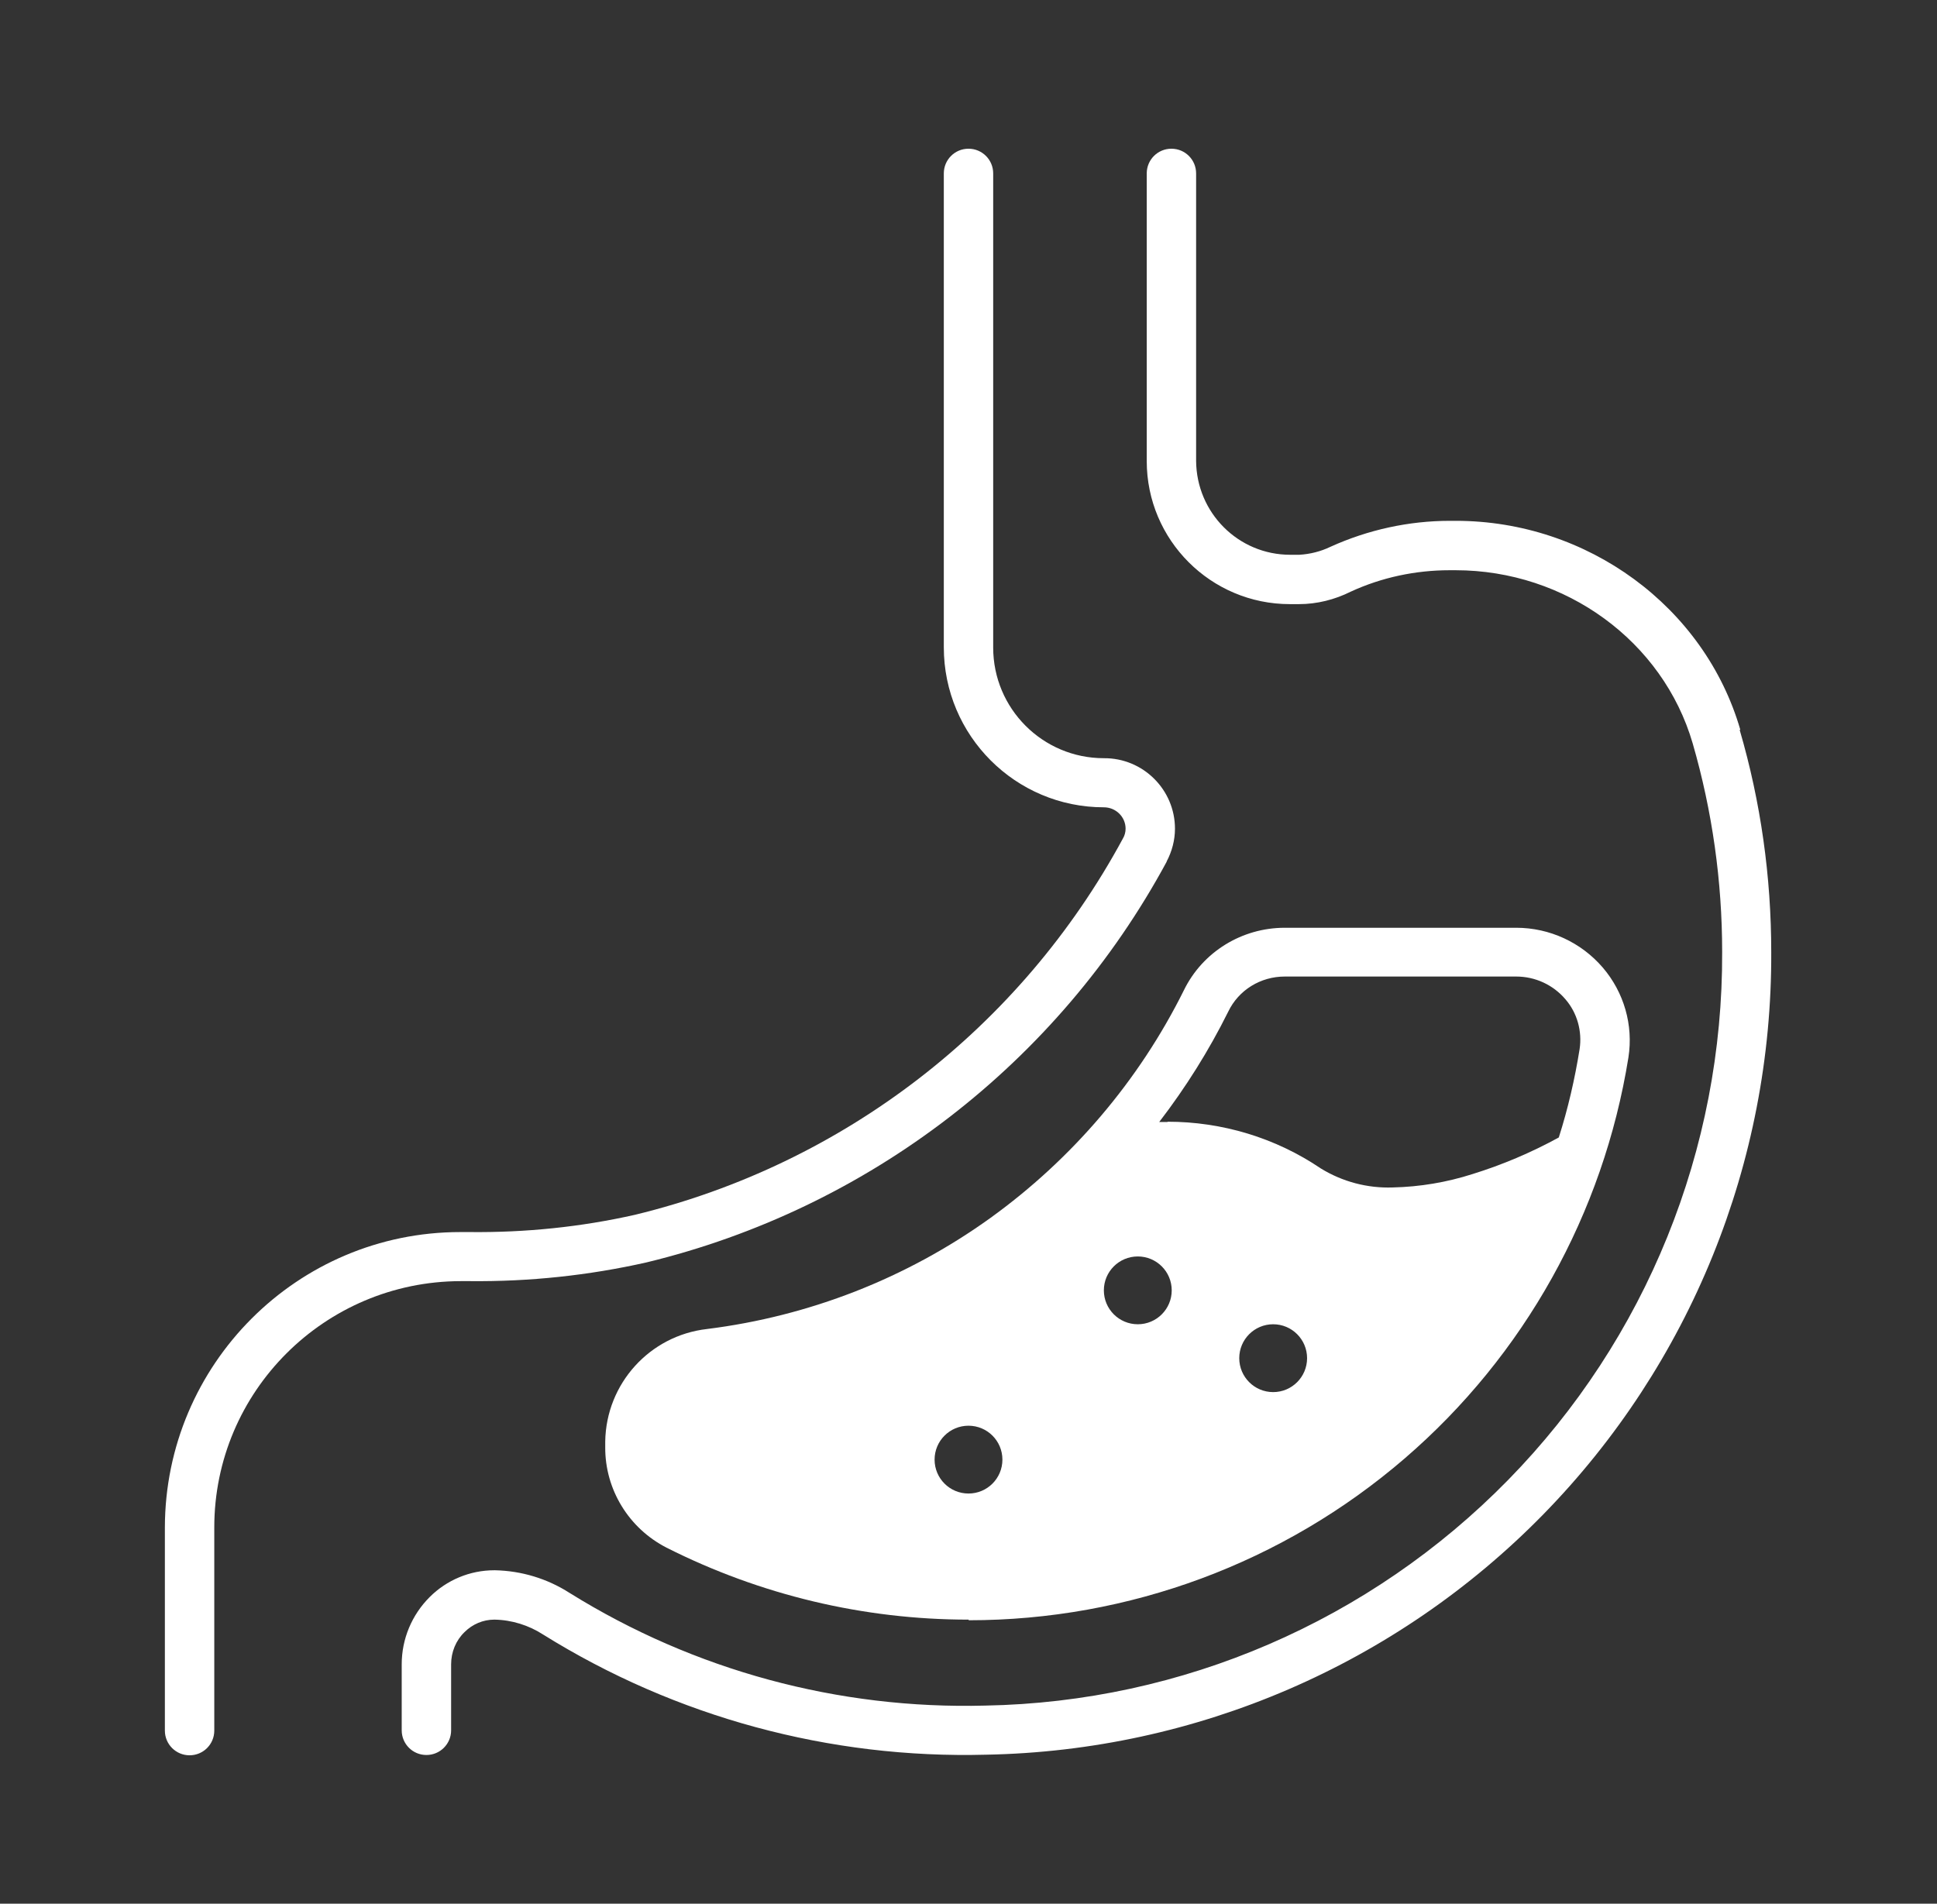 <svg xmlns="http://www.w3.org/2000/svg" width="59" height="58" viewBox="0 0 59 58" fill="none"><rect x="0" y="0" width="59" height="58" fill="#333333" stroke="none"/><path d="M14.32 39.032C16.124 39.05 17.927 38.86 19.694 38.461C26.464 36.821 32.228 32.38 35.536 26.254C35.536 26.254 35.536 26.254 35.536 26.245C35.699 25.937 35.789 25.593 35.789 25.248C35.789 24.061 34.82 23.091 33.623 23.1C31.757 23.1 30.252 21.587 30.252 19.729V5.283C30.252 4.867 29.917 4.531 29.5 4.531C29.083 4.531 28.748 4.867 28.748 5.283V19.72C28.748 22.412 30.932 24.596 33.623 24.596C33.986 24.596 34.285 24.886 34.285 25.248C34.285 25.348 34.258 25.457 34.203 25.547C31.095 31.302 25.694 35.471 19.341 37.011C17.692 37.383 16.006 37.555 14.311 37.537H14.021C9.055 37.537 5.031 41.57 5.022 46.536V52.726C5.022 53.142 5.358 53.478 5.774 53.478C6.191 53.478 6.527 53.142 6.527 52.726V46.536C6.527 42.394 9.889 39.041 14.03 39.032H14.32Z" fill="white"></path><path d="M53.008 22.23C51.921 18.488 48.359 15.868 44.344 15.868H44.163C42.913 15.868 41.671 16.14 40.529 16.657C40.23 16.802 39.904 16.883 39.578 16.902H39.297C37.72 16.902 36.442 15.624 36.433 14.038V5.283C36.433 4.867 36.098 4.531 35.681 4.531C35.264 4.531 34.929 4.867 34.929 5.283V14.047C34.929 16.457 36.886 18.406 39.288 18.406H39.569C40.112 18.406 40.656 18.27 41.145 18.025C42.088 17.59 43.121 17.373 44.154 17.373H44.336C47.689 17.373 50.652 19.539 51.558 22.647C52.156 24.713 52.456 26.852 52.456 29C52.483 35.008 50.145 40.79 45.94 45.086C41.734 49.382 36.016 51.856 30.008 51.964C25.54 52.082 21.145 50.895 17.347 48.53C16.668 48.095 15.888 47.859 15.082 47.841H15.055C14.311 47.841 13.604 48.14 13.088 48.657C12.544 49.2 12.236 49.934 12.236 50.705V52.717C12.236 53.133 12.571 53.469 12.988 53.469C13.405 53.469 13.741 53.133 13.741 52.717V50.705C13.741 50.333 13.886 49.98 14.148 49.726C14.393 49.481 14.719 49.345 15.055 49.345H15.064C15.589 49.354 16.106 49.517 16.541 49.798C20.583 52.318 25.277 53.587 30.035 53.46C36.433 53.342 42.532 50.714 47.009 46.137C51.486 41.561 53.978 35.407 53.951 29.009C53.951 26.716 53.634 24.442 52.99 22.239L53.008 22.23Z" fill="white"></path><path d="M29.5 49.345C26.301 49.345 23.156 48.593 20.302 47.152C19.151 46.563 18.426 45.376 18.435 44.089V43.917C18.462 42.159 19.785 40.691 21.534 40.491C24.651 40.102 27.615 38.942 30.162 37.111C32.663 35.308 34.693 32.924 36.061 30.169C36.632 29 37.828 28.266 39.133 28.266H46.184C47.199 28.266 48.16 28.71 48.821 29.48C49.465 30.233 49.755 31.229 49.601 32.217C48.839 36.966 46.429 41.298 42.786 44.434C39.097 47.614 34.385 49.364 29.509 49.364L29.5 49.345ZM29.5 43.437C28.929 43.437 28.467 43.899 28.467 44.47C28.467 45.041 28.929 45.503 29.5 45.503C30.071 45.503 30.533 45.041 30.533 44.47C30.533 43.899 30.071 43.437 29.5 43.437ZM38.78 40.346C38.209 40.346 37.747 40.809 37.747 41.379C37.747 41.95 38.209 42.413 38.78 42.413C39.351 42.413 39.813 41.95 39.813 41.379C39.813 40.809 39.351 40.346 38.78 40.346ZM34.657 38.28C34.086 38.28 33.623 38.742 33.623 39.313C33.623 39.884 34.086 40.346 34.657 40.346C35.227 40.346 35.69 39.884 35.69 39.313C35.69 38.742 35.227 38.28 34.657 38.28ZM35.563 34.175C37.221 34.175 38.852 34.664 40.23 35.598C40.892 36.005 41.653 36.205 42.423 36.178C43.248 36.159 44.063 36.023 44.852 35.77C45.758 35.489 46.637 35.117 47.48 34.655C47.761 33.776 47.969 32.87 48.114 31.963C48.196 31.42 48.042 30.858 47.679 30.441C47.308 30.006 46.764 29.752 46.184 29.752H39.133C38.399 29.752 37.729 30.16 37.411 30.822C36.822 32.009 36.116 33.133 35.309 34.184C35.4 34.184 35.49 34.184 35.563 34.184V34.175Z" fill="white"></path><path d="M33.623 42.403C33.053 42.403 32.59 42.866 32.59 43.437C32.59 44.008 33.053 44.47 33.623 44.47C34.194 44.47 34.657 44.008 34.657 43.437C34.657 42.866 34.194 42.403 33.623 42.403Z" fill="white"></path></svg>